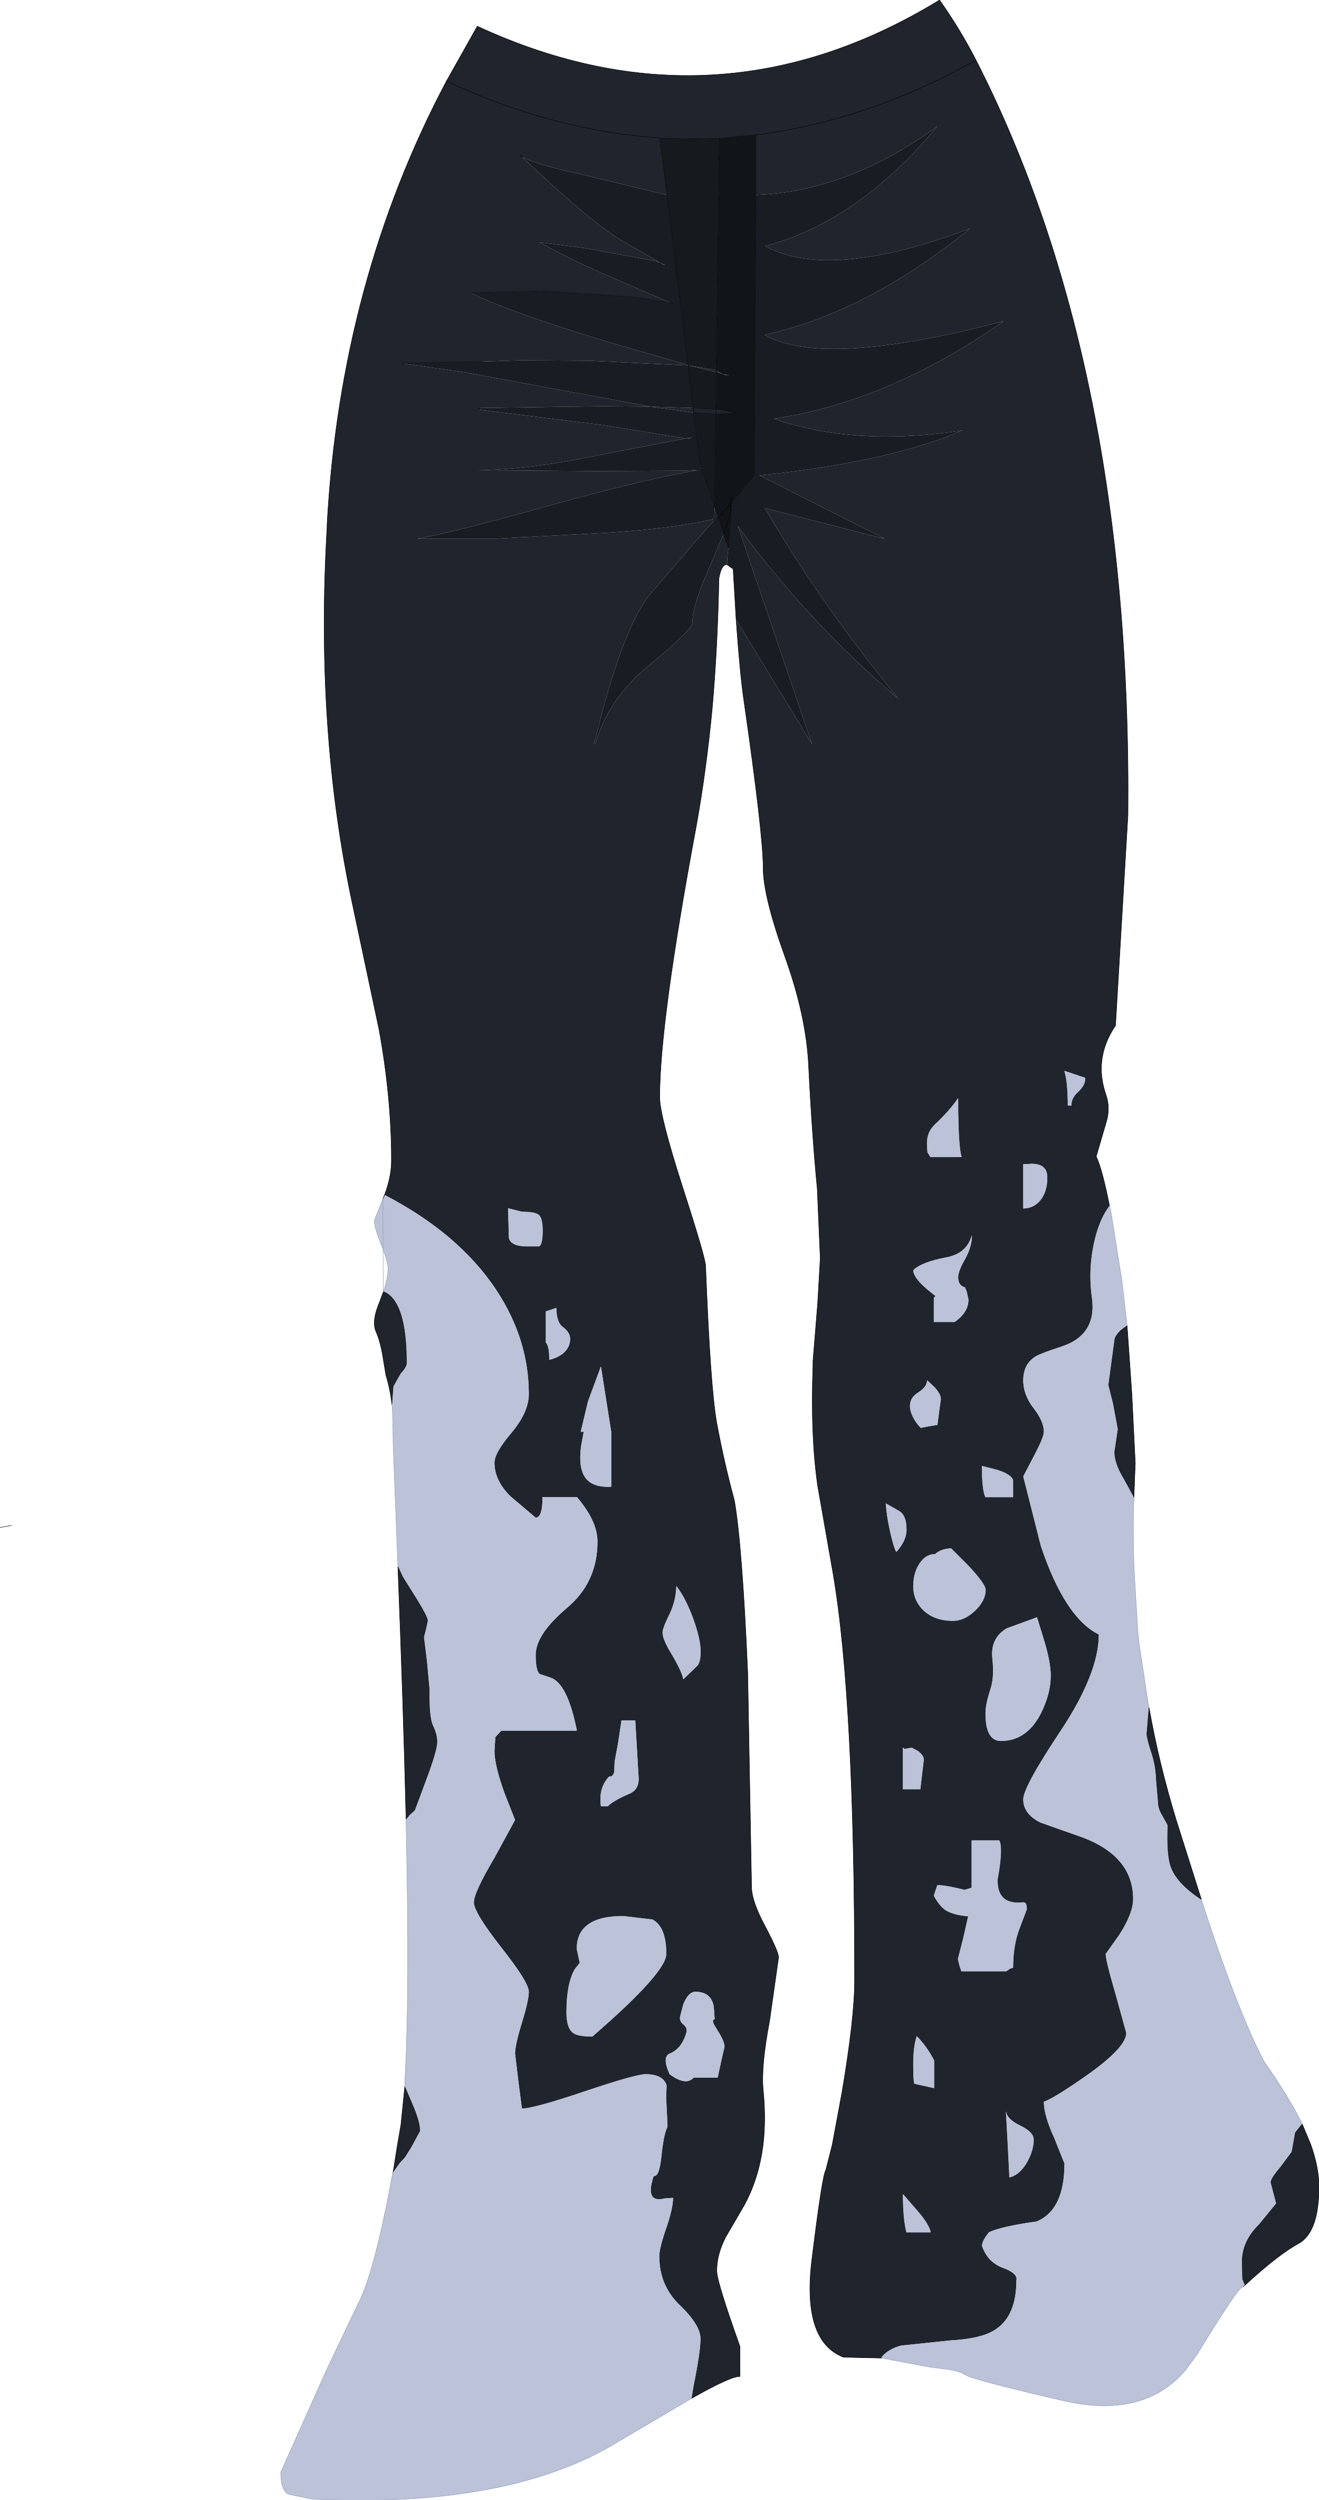 <?xml version="1.0" encoding="UTF-8" standalone="no"?>
<svg xmlns:xlink="http://www.w3.org/1999/xlink" height="291.1px" width="153.65px" xmlns="http://www.w3.org/2000/svg">
  <g transform="matrix(1.0, 0.0, 0.0, 1.0, 76.8, 145.55)">
    <path d="M-32.2 -5.95 L-32.0 -6.45 Q-31.2 -8.55 -31.2 -10.45 -31.2 -17.75 -32.65 -25.7 L-35.75 -40.3 Q-40.1 -60.65 -38.7 -84.2 L-38.7 -84.5 Q-37.15 -112.8 -24.8 -136.1 L-21.2 -142.5 Q6.6 -129.65 32.65 -145.55 35.05 -142.15 36.9 -138.55 55.05 -103.0 54.6 -50.7 L53.15 -26.15 Q50.55 -22.3 52.05 -18.05 52.55 -16.55 52.1 -15.0 L50.9 -10.9 Q51.6 -9.45 52.45 -5.15 L52.2 -4.8 Q51.3 -3.45 50.8 -1.5 49.9 2.0 50.4 5.55 51.0 9.9 46.8 11.25 44.35 12.05 43.8 12.4 42.4 13.3 42.4 15.15 42.4 16.85 43.6 18.4 44.8 19.95 44.8 21.15 44.8 21.8 43.6 24.05 L42.4 26.35 44.45 34.45 Q47.25 42.8 51.2 44.75 51.2 49.25 46.8 55.9 42.4 62.5 42.4 63.95 42.4 65.65 44.4 66.65 L48.8 68.2 Q55.2 70.4 55.2 75.55 55.2 77.2 53.6 79.7 L52.0 81.95 Q52.0 82.7 53.2 86.8 L54.4 91.15 Q54.4 92.85 49.7 96.15 45.9 98.8 44.8 99.15 44.8 100.75 46.0 103.35 L47.2 106.35 Q47.2 111.75 43.95 113.1 39.95 113.65 38.4 114.35 L38.0 114.9 Q37.6 115.5 37.6 115.95 38.25 117.85 40.05 118.5 41.8 119.15 41.6 119.95 41.6 124.05 39.2 125.65 37.6 126.75 33.85 126.95 L28.15 127.55 Q26.65 127.95 25.85 128.95 L25.9 129.0 25.8 129.0 21.45 128.9 Q16.55 127.0 17.8 117.3 19.0 107.6 19.4 107.1 L20.15 104.15 21.3 97.95 Q22.75 89.35 22.75 85.0 22.75 52.35 20.25 37.7 L18.45 27.45 Q17.6 21.55 17.9 13.45 L17.9 12.95 18.45 6.15 18.75 0.95 18.4 -7.15 Q17.8 -13.3 17.4 -21.3 17.15 -27.25 14.55 -34.4 12.1 -41.25 12.1 -44.5 12.1 -48.4 9.85 -64.0 9.4 -67.05 8.95 -73.4 L17.8 -58.9 9.15 -84.3 Q17.5 -72.95 27.85 -64.2 18.75 -75.3 12.3 -86.4 L26.3 -82.8 11.65 -90.2 Q26.75 -91.75 35.35 -95.45 22.85 -93.5 13.35 -96.8 26.75 -98.8 40.1 -108.15 19.1 -102.65 12.25 -106.55 24.2 -109.2 36.2 -118.95 19.9 -112.8 12.3 -116.9 23.1 -119.7 32.4 -130.85 22.0 -123.25 11.25 -122.85 L11.25 -129.85 7.0 -129.45 Q3.55 -129.3 0.05 -129.5 L0.9 -122.85 -9.1 -125.25 Q-14.15 -126.35 -15.95 -127.25 L-16.2 -127.45 -16.0 -127.25 -15.95 -127.25 -16.0 -127.25 -16.2 -127.45 -15.95 -127.25 Q-8.0 -119.65 -4.2 -117.45 L0.1 -114.95 0.8 -114.65 0.6 -114.65 0.1 -114.95 -0.65 -115.2 -8.6 -116.65 -13.95 -117.35 Q-10.1 -115.2 -5.3 -113.15 L1.3 -110.3 1.6 -110.25 1.4 -110.25 1.3 -110.3 -2.85 -110.95 -13.3 -111.65 -22.0 -111.45 Q-17.1 -109.1 -6.0 -105.75 L3.35 -103.05 3.35 -103.0 3.35 -103.05 Q3.35 -103.05 3.45 -103.0 L3.35 -103.0 -8.15 -103.55 -16.3 -103.6 -20.8 -103.45 -30.0 -103.25 -22.65 -102.2 -3.4 -98.65 -1.0 -98.2 3.95 -98.05 6.6 -97.9 7.2 -97.85 9.0 -97.45 8.6 -97.45 7.1 -97.35 6.6 -97.35 6.6 -97.9 6.6 -97.35 5.95 -97.4 4.0 -97.5 3.95 -98.05 4.0 -97.5 -1.0 -98.2 -6.8 -98.25 -21.0 -98.05 -21.0 -97.85 -6.45 -96.05 3.05 -94.5 -9.9 -92.0 Q-16.2 -90.85 -21.1 -90.8 L-7.0 -90.7 3.0 -90.75 4.4 -90.85 4.8 -90.85 Q-1.2 -89.9 -12.95 -86.65 -24.55 -83.4 -28.2 -82.85 L-18.8 -82.85 -5.6 -83.55 Q2.25 -84.1 6.4 -85.15 L6.45 -86.55 6.9 -85.3 6.95 -85.35 6.9 -85.25 6.9 -85.3 6.95 -85.35 6.9 -85.3 6.9 -85.25 6.95 -85.35 7.4 -85.65 7.4 -85.45 6.9 -85.25 6.4 -84.7 6.4 -84.9 6.4 -85.15 6.85 -85.25 6.4 -85.15 6.4 -84.9 5.6 -84.1 -1.0 -76.45 Q-3.8 -73.15 -6.65 -62.65 L-7.6 -58.9 -7.45 -58.9 Q-6.0 -64.2 -1.0 -68.25 3.5 -71.95 3.85 -72.95 3.85 -74.85 5.4 -78.45 L7.5 -83.4 8.05 -81.75 7.95 -80.9 7.9 -79.8 Q7.25 -79.9 6.95 -78.2 6.8 -70.1 6.15 -62.85 5.45 -55.65 4.3 -49.3 0.05 -26.55 0.05 -17.8 0.05 -15.65 2.7 -7.4 5.4 0.95 5.4 1.85 5.95 16.0 6.7 20.15 7.55 24.7 8.75 29.15 9.65 34.25 10.3 49.1 L10.75 74.1 Q10.75 75.8 12.35 78.75 13.9 81.7 13.9 82.35 L12.85 89.75 Q11.85 95.0 12.1 97.7 12.45 101.15 12.1 104.15 11.6 108.1 9.9 111.2 L7.75 114.9 Q6.7 116.9 6.7 118.85 6.7 120.1 9.4 127.65 L9.4 131.15 Q8.45 131.05 3.75 133.7 L4.0 132.2 Q4.8 128.25 4.8 126.75 4.8 125.15 2.4 122.85 0.0 120.55 0.0 117.15 0.0 116.2 0.8 113.9 1.6 111.6 1.6 110.35 L0.7 110.4 Q-1.75 111.05 -0.65 107.8 0.0 107.95 0.25 105.5 0.5 103.05 0.9 102.2 L0.95 102.1 0.95 101.7 0.8 98.75 0.85 97.25 Q0.45 95.95 -1.6 95.95 -2.75 95.95 -8.7 97.95 -14.65 99.95 -16.0 99.95 L-16.4 96.9 -16.8 93.55 Q-16.8 92.55 -16.0 89.95 -15.2 87.35 -15.2 86.35 -15.2 85.25 -18.4 81.2 -21.6 77.1 -21.6 75.95 -21.6 74.8 -19.2 70.75 L-16.8 66.35 -18.0 63.3 Q-19.2 60.0 -19.2 58.35 L-19.1 56.7 -18.4 55.95 -9.6 55.95 Q-10.7 50.35 -12.75 49.75 L-13.95 49.35 Q-14.4 48.9 -14.4 47.15 -14.4 44.75 -10.8 41.7 -7.2 38.7 -7.2 33.95 -7.2 31.55 -9.6 28.75 L-13.6 28.75 Q-13.6 31.15 -14.4 31.15 L-17.3 28.7 Q-19.2 26.85 -19.2 24.75 -19.2 23.6 -17.2 21.25 -15.2 18.85 -15.2 16.75 -15.2 10.4 -18.95 4.7 -23.3 -1.9 -31.95 -6.4 L-32.2 -5.95 M54.5 8.8 L55.05 16.7 55.45 24.8 55.3 28.6 55.25 28.65 55.0 28.2 54.6 27.45 54.4 27.1 54.1 26.55 Q53.05 24.8 53.05 23.5 L53.45 20.85 52.9 17.9 52.35 15.7 53.05 10.5 Q53.05 10.1 53.7 9.4 L54.5 8.8 M57.05 53.25 Q58.2 59.75 60.25 66.45 L63.15 75.6 Q60.35 73.75 59.65 71.9 59.1 70.55 59.25 66.95 L58.7 65.95 Q58.15 65.05 58.15 64.5 L57.9 61.6 Q57.85 59.95 57.3 58.35 56.8 56.8 56.8 56.3 L57.05 53.25 M74.9 101.75 L75.9 104.15 Q76.8 106.7 76.85 108.8 76.9 114.3 74.5 115.65 72.1 116.95 68.25 120.5 L67.95 119.8 67.9 117.8 Q67.9 115.4 69.9 113.45 L71.9 111.0 71.25 108.55 Q71.25 108.1 72.4 106.75 L73.7 105.0 74.1 102.75 74.9 101.75 M-31.0 107.3 L-30.5 104.15 -30.1 101.85 -29.65 97.4 -28.65 99.75 Q-27.9 101.55 -27.9 102.55 L-28.9 104.4 -29.65 105.6 -30.25 106.25 -31.0 107.3 M-29.5 66.25 Q-29.8 53.6 -30.45 36.85 L-29.9 38.05 -28.3 40.6 Q-27.0 42.7 -27.0 43.15 L-27.2 44.1 -27.45 45.05 -27.1 47.9 -26.8 51.15 Q-26.85 54.4 -26.4 55.35 -25.9 56.4 -25.9 57.25 -25.9 58.3 -27.35 62.1 L-28.5 65.2 -29.1 65.75 -29.5 66.25 M-31.15 17.95 Q-31.35 16.2 -31.85 14.55 L-32.1 13.05 Q-32.45 10.7 -33.0 9.5 -33.55 8.25 -32.55 5.95 L-32.15 4.85 -32.1 4.85 Q-29.45 5.95 -29.45 13.15 -29.45 13.6 -30.15 14.35 L-31.0 15.85 -31.1 17.15 -31.15 17.95 M-32.0 -6.45 L-31.95 -6.4 -32.0 -6.45 M-24.8 -136.1 Q-12.3 -130.3 0.05 -129.5 -12.3 -130.3 -24.8 -136.1 M6.65 -102.45 L6.65 -102.4 7.4 -102.0 8.2 -101.85 7.6 -101.9 7.4 -102.0 6.65 -102.2 6.65 -102.4 6.6 -102.45 6.65 -102.4 6.65 -102.2 3.45 -103.0 6.6 -102.45 6.65 -102.45 M3.8 -94.65 L3.4 -94.45 3.05 -94.5 3.8 -94.65 M6.85 -85.25 L6.9 -85.25 6.85 -85.25 6.9 -85.3 6.85 -85.25 M47.2 -20.85 Q47.6 -19.65 47.6 -16.85 L48.0 -16.85 Q47.95 -17.7 48.8 -18.45 49.65 -19.25 49.6 -20.05 L48.4 -20.45 47.2 -20.85 M32.1 -14.6 Q31.2 -13.75 31.2 -12.45 L31.25 -11.4 31.6 -10.85 35.2 -10.85 Q34.8 -12.05 34.8 -17.65 33.85 -16.25 32.1 -14.6 M11.25 -129.85 Q24.2 -131.45 36.9 -138.55 24.2 -131.45 11.25 -129.85 M44.35 -5.75 Q45.2 -6.75 45.2 -8.45 45.2 -10.05 43.4 -10.05 L42.45 -10.0 42.4 -10.0 42.4 -4.85 Q43.55 -4.85 44.35 -5.75 M34.8 3.15 Q34.8 2.45 35.6 1.05 36.4 -0.4 36.4 -1.65 35.8 0.4 33.5 0.85 30.55 1.4 29.6 2.35 29.6 3.15 31.15 4.5 L32.2 5.35 32.0 5.55 32.0 8.35 34.4 8.35 Q36.0 7.25 36.0 5.75 L35.8 4.85 35.6 4.35 Q34.8 4.15 34.8 3.15 M32.05 15.95 L31.2 15.15 Q31.2 15.9 30.2 16.55 29.2 17.15 29.2 18.15 29.2 19.1 30.1 20.3 L30.45 20.7 31.2 20.55 32.4 20.35 32.6 18.8 32.8 17.35 Q32.8 16.75 32.05 15.95 M28.8 32.55 Q28.8 30.85 27.9 30.35 L26.4 29.5 Q26.45 30.75 26.85 32.6 27.25 34.45 27.6 35.15 28.8 33.85 28.8 32.55 M34.0 34.75 Q33.0 34.75 32.25 35.3 L32.2 35.4 Q31.2 35.4 30.55 36.2 29.6 37.35 29.6 39.15 29.6 40.8 30.8 41.95 32.1 43.15 34.2 43.15 35.55 43.15 36.8 41.95 38.0 40.8 38.0 39.55 38.0 38.9 36.0 36.75 L34.0 34.75 M38.0 28.75 L41.2 28.75 41.2 26.75 Q40.85 26.05 39.35 25.6 L37.6 25.15 Q37.6 27.95 38.0 28.75 M44.0 42.75 L40.45 44.05 Q38.55 45.2 38.8 47.55 39.05 49.8 38.55 51.2 38.0 52.9 38.0 53.95 38.0 57.15 39.8 57.15 42.8 57.15 44.45 53.95 45.6 51.65 45.6 49.55 45.6 47.95 44.8 45.35 L44.0 42.75 M28.55 58.1 L28.4 57.95 28.4 62.75 30.4 62.75 30.6 61.0 30.8 59.35 Q30.8 58.85 30.15 58.35 L29.4 57.95 28.55 58.1 M36.4 74.25 L35.55 74.5 Q33.35 73.95 32.4 73.95 L32.2 74.55 32.0 75.15 Q32.6 76.3 33.3 76.8 34.2 77.4 36.0 77.55 L35.4 80.2 34.8 82.55 35.0 83.35 35.2 83.95 40.4 83.95 40.95 83.6 41.2 83.55 Q41.2 80.85 42.0 78.85 L42.8 76.75 Q42.8 76.15 42.6 76.0 L42.4 75.95 Q39.3 76.3 39.4 73.25 40.05 69.65 39.6 68.75 L36.4 68.75 36.4 74.25 M-11.2 9.0 Q-12.0 8.45 -12.0 6.75 L-12.6 6.95 -13.2 7.15 -13.2 10.75 Q-12.8 11.15 -12.8 12.75 -11.9 12.55 -11.2 12.0 -10.4 11.3 -10.4 10.35 -10.4 9.6 -11.2 9.0 M-5.6 21.15 L-6.8 13.55 -8.3 17.6 -9.15 21.15 -8.8 21.15 -9.1 22.75 Q-9.35 24.65 -9.0 25.7 -8.4 27.7 -5.6 27.55 L-5.6 21.15 M-17.6 -4.85 L-17.5 -1.4 Q-17.25 -0.45 -15.4 -0.45 L-14.0 -0.45 Q-13.6 -0.65 -13.6 -2.25 -13.6 -3.65 -14.0 -4.05 -14.4 -4.45 -16.0 -4.45 L-17.6 -4.85 M4.8 46.75 Q4.8 45.3 3.95 42.95 3.1 40.6 2.0 39.15 1.95 40.85 1.2 42.4 0.4 44.0 0.4 44.55 0.4 45.35 1.55 47.2 2.7 49.2 2.8 49.95 L4.45 48.35 Q4.8 47.9 4.8 46.75 M-4.4 54.75 L-4.8 57.4 -5.2 59.55 -5.25 60.75 Q-5.4 61.35 -5.85 61.3 -7.1 62.6 -6.8 64.75 L-6.0 64.75 Q-5.35 64.1 -3.5 63.3 -2.4 62.85 -2.4 61.55 L-2.8 54.75 -4.4 54.75 M-9.25 83.0 L-9.85 83.75 Q-10.8 85.45 -10.8 88.75 -10.8 90.6 -10.0 91.15 -9.45 91.55 -7.8 91.55 0.8 84.1 0.8 81.95 0.8 78.8 -0.8 77.95 L-4.2 77.55 Q-9.6 77.55 -9.6 81.35 L-9.25 83.0 M7.6 92.75 Q7.6 92.15 6.85 90.95 L6.45 90.3 Q6.05 89.6 6.45 89.55 L6.35 88.1 Q6.05 86.35 4.2 86.35 3.4 86.35 2.8 87.8 L2.4 89.35 Q2.4 89.85 2.8 90.15 3.2 90.45 3.2 90.95 2.65 93.0 1.2 93.55 0.3 93.95 1.2 95.95 3.1 97.35 4.0 96.35 L6.8 96.35 7.2 94.5 7.6 92.75 M25.8 129.0 L25.85 128.95 25.8 129.0 M29.75 97.05 L32.0 97.55 32.0 94.35 Q31.15 92.7 30.0 91.55 29.6 92.75 29.6 94.75 29.6 96.95 29.75 97.05 M40.8 107.95 Q42.0 107.65 42.85 106.15 43.6 104.8 43.6 103.55 43.6 102.7 42.05 101.95 40.5 101.2 40.4 100.35 L40.6 104.0 40.8 107.95 M30.05 111.85 L28.4 109.95 Q28.4 112.75 28.8 114.35 L31.6 114.35 Q31.4 113.4 30.05 111.85" fill="#20242d" fill-rule="evenodd" stroke="none"/>
    <path d="M0.9 -122.85 L0.05 -129.5 Q3.55 -129.3 7.0 -129.45 L6.65 -102.45 6.6 -102.45 3.45 -103.0 6.65 -102.2 6.6 -97.9 3.95 -98.05 3.35 -103.0 3.45 -103.0 Q3.35 -103.05 3.35 -103.05 L0.9 -122.85 M6.6 -97.35 L6.45 -86.55 4.7 -91.9 4.0 -97.5 5.95 -97.4 6.6 -97.35" fill="#151a1e" fill-rule="evenodd" stroke="none"/>
    <path d="M8.95 -73.4 L8.6 -79.3 7.9 -79.8 7.95 -80.9 8.05 -81.75 8.35 -85.95 8.5 -87.15 11.05 -90.2 11.25 -122.85 Q22.0 -123.25 32.4 -130.85 23.1 -119.7 12.3 -116.9 19.9 -112.8 36.2 -118.95 24.2 -109.2 12.25 -106.55 19.1 -102.65 40.1 -108.15 26.75 -98.8 13.35 -96.8 22.85 -93.5 35.35 -95.45 26.75 -91.75 11.65 -90.2 L26.3 -82.8 12.3 -86.4 Q18.75 -75.3 27.85 -64.2 17.5 -72.95 9.15 -84.3 L17.8 -58.9 8.95 -73.4 M-15.95 -127.25 Q-14.15 -126.35 -9.1 -125.25 L0.9 -122.85 3.35 -103.05 -6.0 -105.75 Q-17.1 -109.1 -22.0 -111.45 L-13.3 -111.65 -2.85 -110.95 1.3 -110.3 1.4 -110.25 1.6 -110.25 1.3 -110.3 -5.3 -113.15 Q-10.1 -115.2 -13.95 -117.35 L-8.6 -116.65 -0.65 -115.2 0.1 -114.95 -4.2 -117.45 Q-8.0 -119.65 -15.95 -127.25 M0.6 -114.65 L0.8 -114.65 0.1 -114.95 0.6 -114.65 M3.8 -94.65 L3.05 -94.5 3.4 -94.45 3.8 -94.65 M4.8 -90.85 L4.4 -90.85 3.0 -90.75 -7.0 -90.7 -21.1 -90.8 Q-16.2 -90.85 -9.9 -92.0 L3.05 -94.5 -6.45 -96.05 -21.0 -97.85 -21.0 -98.05 -6.8 -98.25 -1.0 -98.2 4.0 -97.5 4.7 -91.9 6.45 -86.55 6.4 -85.15 Q2.25 -84.1 -5.6 -83.55 L-18.8 -82.85 -28.2 -82.85 Q-24.55 -83.4 -12.95 -86.65 -1.2 -89.9 4.8 -90.85 M3.95 -98.05 L-1.0 -98.2 -3.4 -98.65 -22.65 -102.2 -30.0 -103.25 -20.8 -103.45 -16.3 -103.6 -8.15 -103.55 3.35 -103.0 3.95 -98.05 M6.4 -84.9 L6.4 -84.7 6.9 -85.25 7.5 -83.4 5.4 -78.45 Q3.85 -74.85 3.85 -72.95 3.5 -71.95 -1.0 -68.25 -6.0 -64.2 -7.45 -58.9 L-7.6 -58.9 -6.65 -62.65 Q-3.8 -73.15 -1.0 -76.45 L5.6 -84.1 6.4 -84.9" fill="#181d23" fill-rule="evenodd" stroke="none"/>
    <path d="M7.0 -129.45 L11.25 -129.85 11.25 -122.85 11.05 -90.2 8.5 -87.15 8.55 -87.6 Q8.45 -87.45 8.2 -87.45 L8.25 -86.85 6.95 -85.35 8.25 -86.85 8.2 -87.45 Q8.45 -87.45 8.55 -87.6 L8.5 -87.15 8.25 -86.85 8.35 -85.95 7.5 -83.4 8.35 -85.95 8.25 -86.85 8.5 -87.15 8.35 -85.95 8.05 -81.75 7.5 -83.4 6.9 -85.25 7.4 -85.45 7.4 -85.65 6.95 -85.35 6.9 -85.3 6.45 -86.55 6.6 -97.35 7.1 -97.35 8.6 -97.45 9.0 -97.45 7.2 -97.85 6.6 -97.9 6.65 -102.2 7.4 -102.0 7.6 -101.9 8.2 -101.85 7.4 -102.0 6.65 -102.4 6.65 -102.45 7.0 -129.45" fill="#121518" fill-rule="evenodd" stroke="none"/>
    <path d="M52.45 -5.15 L52.6 -4.55 53.9 3.6 54.5 8.8 53.7 9.4 Q53.05 10.1 53.05 10.5 L52.35 15.7 52.9 17.9 53.45 20.85 53.05 23.5 Q53.05 24.8 54.1 26.55 L54.4 27.1 54.6 27.45 55.0 28.2 55.25 28.65 55.3 28.6 55.3 28.8 Q55.15 31.85 55.3 37.0 L55.75 44.5 55.9 45.85 56.95 52.75 57.05 53.25 56.8 56.3 Q56.8 56.8 57.3 58.35 57.85 59.95 57.9 61.6 L58.15 64.5 Q58.15 65.05 58.7 65.95 L59.25 66.95 Q59.1 70.55 59.65 71.9 60.35 73.75 63.15 75.6 L63.25 75.95 Q67.5 88.95 70.5 94.55 73.3 98.5 74.9 101.75 L74.1 102.75 73.7 105.0 72.4 106.75 Q71.25 108.1 71.25 108.55 L71.9 111.0 69.9 113.45 Q67.9 115.4 67.9 117.8 L67.95 119.8 68.25 120.5 68.0 120.7 Q67.55 120.55 62.7 128.5 L61.35 130.35 Q56.45 136.15 47.0 133.95 36.2 131.45 35.55 130.9 35.15 130.6 33.85 130.35 L31.5 130.05 25.9 129.0 25.85 128.95 Q26.65 127.95 28.15 127.55 L33.85 126.95 Q37.6 126.75 39.2 125.65 41.6 124.05 41.6 119.95 41.8 119.15 40.05 118.5 38.25 117.85 37.6 115.95 37.6 115.5 38.0 114.9 L38.4 114.35 Q39.95 113.65 43.95 113.1 47.2 111.75 47.2 106.35 L46.0 103.35 Q44.8 100.75 44.8 99.15 45.9 98.8 49.7 96.15 54.4 92.85 54.4 91.15 L53.2 86.8 Q52.0 82.7 52.0 81.95 L53.6 79.7 Q55.2 77.2 55.2 75.55 55.2 70.4 48.8 68.2 L44.4 66.65 Q42.4 65.65 42.4 63.95 42.4 62.5 46.8 55.9 51.2 49.25 51.2 44.75 47.25 42.8 44.45 34.45 L42.4 26.35 43.6 24.05 Q44.8 21.8 44.8 21.15 44.8 19.95 43.6 18.4 42.4 16.85 42.4 15.15 42.4 13.3 43.8 12.4 44.35 12.05 46.8 11.25 51.0 9.9 50.4 5.55 49.9 2.0 50.8 -1.5 51.3 -3.45 52.2 -4.8 L52.45 -5.15 M3.75 133.7 L-4.9 138.8 Q-17.45 146.45 -40.0 145.45 L-40.55 145.4 -43.0 144.9 Q-44.1 144.65 -44.1 142.3 L-38.75 130.35 -35.1 122.7 Q-33.15 118.95 -31.05 107.4 L-31.0 107.3 -31.05 107.4 -31.0 107.3 -30.25 106.25 -29.65 105.6 -28.9 104.4 -27.9 102.55 Q-27.9 101.55 -28.65 99.75 L-29.65 97.4 -29.65 96.85 Q-29.05 87.3 -29.5 66.25 L-29.1 65.75 -28.5 65.2 -27.35 62.1 Q-25.9 58.3 -25.9 57.25 -25.9 56.4 -26.4 55.35 -26.85 54.4 -26.8 51.15 L-27.1 47.9 -27.45 45.05 -27.2 44.1 -27.0 43.15 Q-27.0 42.7 -28.3 40.6 L-29.9 38.05 -30.45 36.85 -31.0 22.75 -31.05 19.8 -31.1 18.3 -31.15 17.95 -31.1 17.15 -31.0 15.85 -30.15 14.35 Q-29.45 13.6 -29.45 13.15 -29.45 5.95 -32.1 4.85 L-32.15 4.85 Q-31.6 3.25 -31.6 2.15 -31.6 1.35 -32.4 -0.65 -33.2 -2.65 -33.2 -3.45 L-32.2 -5.95 -31.95 -6.4 Q-23.3 -1.9 -18.95 4.7 -15.2 10.4 -15.2 16.75 -15.2 18.85 -17.2 21.25 -19.2 23.6 -19.2 24.75 -19.2 26.85 -17.3 28.7 L-14.4 31.15 Q-13.6 31.15 -13.6 28.75 L-9.6 28.75 Q-7.2 31.55 -7.2 33.95 -7.2 38.7 -10.8 41.7 -14.4 44.75 -14.4 47.15 -14.4 48.9 -13.95 49.35 L-12.75 49.75 Q-10.7 50.35 -9.6 55.95 L-18.4 55.95 -19.1 56.7 -19.2 58.35 Q-19.2 60.0 -18.0 63.3 L-16.8 66.35 -19.2 70.75 Q-21.6 74.8 -21.6 75.95 -21.6 77.1 -18.4 81.2 -15.2 85.25 -15.2 86.35 -15.2 87.35 -16.0 89.95 -16.8 92.55 -16.8 93.55 L-16.4 96.9 -16.0 99.95 Q-14.65 99.95 -8.7 97.95 -2.75 95.95 -1.6 95.95 0.45 95.95 0.85 97.25 L0.8 98.75 0.95 101.7 0.95 102.1 0.9 102.2 Q0.5 103.05 0.25 105.5 0.0 107.95 -0.65 107.8 -1.75 111.05 0.7 110.4 L1.6 110.35 Q1.6 111.6 0.8 113.9 0.0 116.2 0.0 117.15 0.0 120.55 2.4 122.85 4.8 125.15 4.8 126.75 4.8 128.25 4.0 132.2 L3.75 133.7 M47.2 -20.85 L48.4 -20.45 49.6 -20.05 Q49.65 -19.25 48.8 -18.45 47.95 -17.7 48.0 -16.85 L47.6 -16.85 Q47.6 -19.65 47.2 -20.85 M32.1 -14.6 Q33.85 -16.25 34.8 -17.65 34.8 -12.05 35.2 -10.85 L31.6 -10.85 31.25 -11.4 31.2 -12.45 Q31.2 -13.75 32.1 -14.6 M44.35 -5.75 Q43.55 -4.85 42.4 -4.85 L42.4 -10.0 42.45 -10.0 43.4 -10.05 Q45.2 -10.05 45.2 -8.45 45.2 -6.75 44.35 -5.75 M34.8 3.15 Q34.8 4.15 35.6 4.35 L35.8 4.85 36.0 5.75 Q36.0 7.25 34.4 8.35 L32.0 8.35 32.0 5.55 32.2 5.35 31.15 4.5 Q29.6 3.15 29.6 2.35 30.55 1.4 33.5 0.85 35.8 0.4 36.4 -1.65 36.4 -0.4 35.6 1.05 34.8 2.45 34.8 3.15 M33.2 5.95 L32.2 5.35 32.8 4.35 32.2 5.35 33.2 5.95 M32.05 15.95 Q32.8 16.75 32.8 17.35 L32.6 18.8 32.4 20.35 31.2 20.55 30.45 20.7 30.1 20.3 Q29.2 19.1 29.2 18.15 29.2 17.15 30.2 16.55 31.2 15.9 31.2 15.15 L32.05 15.95 M28.8 32.55 Q28.8 33.85 27.6 35.15 27.25 34.45 26.85 32.6 26.45 30.75 26.4 29.5 L27.9 30.35 Q28.8 30.85 28.8 32.55 M34.0 34.75 L36.0 36.75 Q38.0 38.9 38.0 39.55 38.0 40.8 36.8 41.95 35.55 43.15 34.2 43.15 32.1 43.15 30.8 41.95 29.6 40.8 29.6 39.15 29.6 37.35 30.55 36.2 31.2 35.4 32.2 35.4 L32.25 35.3 Q33.0 34.75 34.0 34.75 M38.0 28.75 Q37.6 27.95 37.6 25.15 L39.35 25.6 Q40.85 26.05 41.2 26.75 L41.2 28.75 38.0 28.75 M55.25 28.65 L55.3 28.8 55.25 28.65 M44.0 42.75 L44.8 45.35 Q45.6 47.95 45.6 49.55 45.6 51.65 44.45 53.95 42.8 57.15 39.8 57.15 38.0 57.15 38.0 53.95 38.0 52.9 38.55 51.2 39.05 49.8 38.8 47.55 38.55 45.2 40.45 44.05 L44.0 42.75 M28.55 58.1 L29.4 57.95 30.15 58.35 Q30.8 58.85 30.8 59.35 L30.6 61.0 30.4 62.75 28.4 62.75 28.4 57.95 28.55 58.1 M36.4 74.25 L36.4 68.75 39.6 68.75 Q40.05 69.65 39.4 73.25 39.3 76.3 42.4 75.95 L42.6 76.0 Q42.8 76.15 42.8 76.75 L42.0 78.85 Q41.2 80.85 41.2 83.55 L40.95 83.6 40.4 83.95 35.2 83.95 35.0 83.35 34.8 82.55 35.4 80.2 36.0 77.55 Q34.2 77.4 33.3 76.8 32.6 76.3 32.0 75.15 L32.2 74.55 32.4 73.95 Q33.35 73.95 35.55 74.5 L36.4 74.25 Q37.8 73.4 38.8 70.35 37.8 73.4 36.4 74.25 M32.2 35.4 Q31.95 35.6 31.2 36.35 31.95 35.6 32.2 35.4 33.0 35.35 34.0 35.95 33.0 35.35 32.2 35.4 M-11.2 9.0 Q-10.4 9.6 -10.4 10.35 -10.4 11.3 -11.2 12.0 -11.9 12.55 -12.8 12.75 -12.8 11.15 -13.2 10.75 L-13.2 7.15 -12.6 6.95 -12.0 6.75 Q-12.0 8.45 -11.2 9.0 M-5.6 21.15 L-5.6 27.55 Q-8.4 27.7 -9.0 25.7 -9.35 24.65 -9.1 22.75 L-8.8 21.15 -9.15 21.15 -8.3 17.6 -6.8 13.55 -5.6 21.15 M-17.6 -4.85 L-16.0 -4.45 Q-14.4 -4.45 -14.0 -4.05 -13.6 -3.65 -13.6 -2.25 -13.6 -0.65 -14.0 -0.45 L-15.4 -0.45 Q-17.25 -0.45 -17.5 -1.4 L-17.6 -4.85 M-32.15 4.85 L-32.1 4.85 -32.15 4.85 M4.8 46.75 Q4.8 47.9 4.45 48.35 L2.8 49.95 Q2.7 49.2 1.55 47.2 0.4 45.35 0.4 44.55 0.4 44.0 1.2 42.4 1.95 40.85 2.0 39.15 3.1 40.6 3.95 42.95 4.8 45.3 4.8 46.75 M-4.4 54.75 L-2.8 54.75 -2.4 61.55 Q-2.4 62.85 -3.5 63.3 -5.35 64.1 -6.0 64.75 L-6.8 64.75 Q-7.1 62.6 -5.85 61.3 -5.4 61.35 -5.25 60.75 L-5.2 59.55 -4.8 57.4 -4.4 54.75 M-9.25 83.0 L-9.2 83.15 -8.4 85.55 -9.2 83.15 -9.25 83.0 -9.6 81.35 Q-9.6 77.55 -4.2 77.55 L-0.8 77.95 Q0.8 78.8 0.8 81.95 0.8 84.1 -7.8 91.55 -9.45 91.55 -10.0 91.15 -10.8 90.6 -10.8 88.75 -10.8 85.45 -9.85 83.75 L-9.25 83.0 Q-8.2 81.95 -6.55 82.7 -8.2 81.95 -9.25 83.0 M7.6 92.75 L7.2 94.5 6.8 96.35 4.0 96.35 Q3.1 97.35 1.2 95.95 0.3 93.95 1.2 93.55 2.65 93.0 3.2 90.95 3.2 90.45 2.8 90.15 2.4 89.85 2.4 89.35 L2.8 87.8 Q3.4 86.35 4.2 86.35 6.05 86.35 6.35 88.1 L6.45 89.55 Q6.05 89.6 6.45 90.3 L6.85 90.95 Q7.6 92.15 7.6 92.75 M30.05 111.85 Q31.4 113.4 31.6 114.35 L28.8 114.35 Q28.4 112.75 28.4 109.95 L30.05 111.85 M40.8 107.95 L40.6 104.0 40.4 100.35 Q40.5 101.2 42.05 101.95 43.6 102.7 43.6 103.55 43.6 104.8 42.85 106.15 42.0 107.65 40.8 107.95 M29.75 97.05 Q29.6 96.95 29.6 94.75 29.6 92.75 30.0 91.55 31.15 92.7 32.0 94.35 L32.0 97.55 29.75 97.05" fill="#bcc2d8" fill-rule="evenodd" stroke="none"/>
    <path d="M-32.2 -5.95 L-32.0 -6.45 Q-31.2 -8.55 -31.2 -10.45 -31.2 -17.75 -32.65 -25.7 L-35.75 -40.3 Q-40.1 -60.65 -38.7 -84.2 L-38.7 -84.5 Q-37.15 -112.8 -24.8 -136.1 L-21.2 -142.5 Q6.6 -129.65 32.65 -145.55 35.05 -142.15 36.9 -138.55 55.05 -103.0 54.6 -50.7 L53.15 -26.15 Q50.55 -22.3 52.05 -18.05 52.55 -16.55 52.1 -15.0 L50.9 -10.9 Q51.6 -9.45 52.45 -5.15 M54.5 8.8 L55.05 16.7 55.45 24.8 55.3 28.6 55.3 28.8 55.25 28.65 55.0 28.2 54.6 27.45 54.4 27.1 54.1 26.55 Q53.05 24.8 53.05 23.5 L53.45 20.85 52.9 17.9 52.35 15.7 53.05 10.5 Q53.05 10.1 53.7 9.4 L54.5 8.8 M57.05 53.25 Q58.2 59.75 60.25 66.45 L63.15 75.6 Q60.35 73.75 59.65 71.9 59.1 70.55 59.25 66.95 L58.7 65.95 Q58.15 65.05 58.15 64.5 L57.9 61.6 Q57.85 59.95 57.3 58.35 56.8 56.8 56.8 56.3 L57.05 53.25 M74.9 101.75 L75.9 104.15 Q76.8 106.7 76.85 108.8 76.9 114.3 74.5 115.65 72.1 116.95 68.25 120.5 L68.0 120.7 M25.9 129.0 L25.8 129.0 21.45 128.9 Q16.55 127.0 17.8 117.3 19.0 107.6 19.4 107.1 L20.15 104.15 21.3 97.95 Q22.75 89.35 22.75 85.0 22.75 52.35 20.25 37.7 L18.45 27.45 Q17.6 21.55 17.9 13.45 L17.9 12.95 18.45 6.15 18.75 0.95 18.4 -7.15 Q17.8 -13.3 17.4 -21.3 17.15 -27.25 14.55 -34.4 12.1 -41.25 12.1 -44.5 12.1 -48.4 9.85 -64.0 9.4 -67.05 8.95 -73.4 L8.6 -79.3 7.9 -79.8 Q7.25 -79.9 6.95 -78.2 6.8 -70.1 6.15 -62.85 5.45 -55.65 4.3 -49.3 0.05 -26.55 0.05 -17.8 0.05 -15.65 2.7 -7.4 5.4 0.95 5.4 1.85 5.95 16.0 6.7 20.15 7.55 24.7 8.75 29.15 9.65 34.25 10.3 49.1 L10.75 74.1 Q10.75 75.8 12.35 78.75 13.9 81.7 13.9 82.35 L12.85 89.75 Q11.85 95.0 12.1 97.7 12.45 101.15 12.1 104.15 11.6 108.1 9.9 111.2 L7.75 114.9 Q6.7 116.9 6.7 118.85 6.7 120.1 9.4 127.65 L9.4 131.15 Q8.45 131.05 3.75 133.7 M-31.05 107.4 L-31.0 107.3 -30.5 104.15 -30.1 101.85 -29.65 97.4 -28.65 99.75 Q-27.9 101.55 -27.9 102.55 L-28.9 104.4 -29.65 105.6 -30.25 106.25 -31.0 107.3 -31.05 107.4 M-29.5 66.25 Q-29.8 53.6 -30.45 36.85 L-29.9 38.05 -28.3 40.6 Q-27.0 42.7 -27.0 43.15 L-27.2 44.1 -27.45 45.05 -27.1 47.9 -26.8 51.15 Q-26.85 54.4 -26.4 55.35 -25.9 56.4 -25.9 57.25 -25.9 58.3 -27.35 62.1 L-28.5 65.2 -29.1 65.75 -29.5 66.25 M-31.15 17.95 Q-31.35 16.2 -31.85 14.55 L-32.1 13.05 Q-32.45 10.7 -33.0 9.5 -33.55 8.25 -32.55 5.95 L-32.15 4.85 -32.1 4.85 Q-29.45 5.95 -29.45 13.15 -29.45 13.6 -30.15 14.35 L-31.0 15.85 -31.1 17.15 -31.15 17.95 M-31.95 -6.4 L-32.0 -6.45 M-15.95 -127.25 L-16.0 -127.25 -16.2 -127.45 -15.95 -127.25 M0.9 -122.85 L0.05 -129.5 Q-12.3 -130.3 -24.8 -136.1 M7.0 -129.45 Q3.55 -129.3 0.05 -129.5 M0.6 -114.65 L0.8 -114.65 M1.3 -110.3 L1.6 -110.25 1.4 -110.25 1.3 -110.3 -2.85 -110.95 -13.3 -111.65 -22.0 -111.45 M3.35 -103.05 L0.9 -122.85 M11.25 -122.85 L11.25 -129.85 7.0 -129.45 6.65 -102.45 6.65 -102.4 6.6 -102.45 M6.65 -102.2 L6.6 -97.9 7.2 -97.85 9.0 -97.45 8.6 -97.45 7.1 -97.35 6.6 -97.35 6.45 -86.55 6.9 -85.3 6.9 -85.25 6.95 -85.35 7.4 -85.65 7.4 -85.45 6.9 -85.25 7.5 -83.4 8.35 -85.95 8.25 -86.85 8.5 -87.15 8.35 -85.95 8.05 -81.75 7.5 -83.4 M6.95 -85.35 L8.25 -86.85 8.2 -87.45 Q8.45 -87.45 8.55 -87.6 L8.5 -87.15 11.05 -90.2 11.25 -122.85 M3.35 -103.05 L3.35 -103.0 3.45 -103.0 Q3.35 -103.05 3.35 -103.05 M6.65 -102.2 L6.65 -102.4 M6.6 -97.35 L6.6 -97.9 3.95 -98.05 4.0 -97.5 5.95 -97.4 6.6 -97.35 M4.4 -90.85 L4.8 -90.85 M6.45 -86.55 L4.7 -91.9 4.0 -97.5 M-21.0 -98.05 L-21.0 -97.85 M-30.0 -103.25 L-20.8 -103.45 M3.35 -103.0 L3.95 -98.05 M6.85 -85.25 L6.4 -85.15 6.4 -84.9 6.4 -84.7 6.9 -85.25 6.85 -85.25 6.9 -85.3 6.95 -85.35 M36.9 -138.55 Q24.2 -131.45 11.25 -129.85 M-76.8 32.3 L-75.45 32.05 M25.85 128.95 L25.8 129.0 M74.9 101.75 L74.1 102.75 73.7 105.0 72.4 106.75 Q71.25 108.1 71.25 108.55 L71.9 111.0 69.9 113.45 Q67.9 115.4 67.9 117.8 L67.95 119.8 68.25 120.5" fill="none" stroke="#000000" stroke-linecap="round" stroke-linejoin="round" stroke-width="0.05"/>
    <path d="M47.2 -20.85 L48.4 -20.45 49.6 -20.05 Q49.65 -19.25 48.8 -18.45 47.95 -17.7 48.0 -16.85 L47.6 -16.85 Q47.6 -19.65 47.2 -20.85 M32.1 -14.6 Q31.2 -13.75 31.2 -12.45 L31.25 -11.4 31.6 -10.85 35.2 -10.85 Q34.8 -12.05 34.8 -17.65 33.85 -16.25 32.1 -14.6 M34.8 3.15 Q34.8 4.15 35.6 4.35 L35.8 4.85 36.0 5.75 Q36.0 7.25 34.4 8.35 L32.0 8.35 32.0 5.55 32.2 5.35 31.15 4.5 Q29.6 3.15 29.6 2.35 30.55 1.4 33.5 0.85 35.8 0.4 36.4 -1.65 36.4 -0.4 35.6 1.05 34.8 2.45 34.8 3.15 M32.8 4.35 L32.2 5.35 33.2 5.95 M34.0 34.75 L36.0 36.75 Q38.0 38.9 38.0 39.55 38.0 40.8 36.8 41.95 35.55 43.15 34.2 43.15 32.1 43.15 30.8 41.95 29.6 40.8 29.6 39.15 29.6 37.35 30.55 36.2 31.2 35.4 32.2 35.4 L32.25 35.3 Q33.0 34.75 34.0 34.75 M38.0 28.75 L41.2 28.75 41.2 26.75 Q40.85 26.05 39.35 25.6 L37.6 25.15 Q37.6 27.95 38.0 28.75 M28.55 58.1 L28.4 57.95 28.4 62.75 30.4 62.75 30.6 61.0 30.8 59.35 Q30.8 58.85 30.15 58.35 L29.4 57.95 28.55 58.1 M36.4 74.25 L36.4 68.75 39.6 68.75 Q40.05 69.65 39.4 73.25 39.3 76.3 42.4 75.95 L42.6 76.0 Q42.8 76.15 42.8 76.75 L42.0 78.85 Q41.2 80.85 41.2 83.55 L40.95 83.6 40.4 83.95 35.2 83.95 35.0 83.35 34.8 82.55 35.4 80.2 36.0 77.55 Q34.2 77.4 33.3 76.8 32.6 76.3 32.0 75.15 L32.2 74.55 32.4 73.95 Q33.35 73.95 35.55 74.5 L36.4 74.25 Q37.8 73.4 38.8 70.35 M32.2 35.4 Q33.0 35.35 34.0 35.95 M31.2 36.35 Q31.95 35.6 32.2 35.4 M-11.2 9.0 Q-12.0 8.45 -12.0 6.75 L-12.6 6.95 -13.2 7.15 -13.2 10.75 Q-12.8 11.15 -12.8 12.75 -11.9 12.55 -11.2 12.0 -10.4 11.3 -10.4 10.35 -10.4 9.6 -11.2 9.0 M-17.6 -4.85 L-16.0 -4.45 Q-14.4 -4.45 -14.0 -4.05 -13.6 -3.65 -13.6 -2.25 -13.6 -0.65 -14.0 -0.45 L-15.4 -0.45 Q-17.25 -0.45 -17.5 -1.4 L-17.6 -4.85 M4.8 46.75 Q4.8 47.9 4.45 48.35 L2.8 49.95 Q2.7 49.2 1.55 47.2 0.4 45.35 0.4 44.55 0.4 44.0 1.2 42.4 1.95 40.85 2.0 39.15 3.1 40.6 3.95 42.95 4.8 45.3 4.8 46.75 M-8.4 85.55 L-9.2 83.15 -9.25 83.0 -9.85 83.75 Q-10.8 85.45 -10.8 88.75 -10.8 90.6 -10.0 91.15 -9.45 91.55 -7.8 91.55 0.8 84.1 0.8 81.95 0.8 78.8 -0.8 77.95 L-4.2 77.55 Q-9.6 77.55 -9.6 81.35 L-9.25 83.0 Q-8.2 81.95 -6.55 82.7 M29.75 97.05 L32.0 97.55 32.0 94.35 Q31.15 92.7 30.0 91.55 29.6 92.75 29.6 94.75 29.6 96.95 29.75 97.05 M40.8 107.95 Q42.0 107.65 42.85 106.15 43.6 104.8 43.6 103.55 43.6 102.7 42.05 101.95 40.5 101.2 40.4 100.35 L40.6 104.0 40.8 107.95 M30.05 111.85 L28.4 109.95 Q28.4 112.75 28.8 114.35 L31.6 114.35 Q31.4 113.4 30.05 111.85" fill="none" stroke="#bcc2d8" stroke-linecap="round" stroke-linejoin="round" stroke-width="0.05"/>
    <path d="M52.45 -5.15 L52.6 -4.55 53.9 3.6 54.5 8.8 M55.3 28.8 Q55.15 31.85 55.3 37.0 L55.75 44.5 55.9 45.85 56.95 52.75 57.05 53.25 M63.15 75.6 L63.25 75.95 Q67.5 88.95 70.5 94.55 73.3 98.5 74.9 101.75 M68.0 120.7 Q67.55 120.55 62.7 128.5 L61.35 130.35 Q56.45 136.15 47.0 133.95 36.2 131.45 35.55 130.9 35.15 130.6 33.85 130.35 L31.5 130.05 25.9 129.0 M3.75 133.7 L-4.9 138.8 Q-17.45 146.45 -40.0 145.45 L-40.55 145.4 -43.0 144.9 Q-44.1 144.65 -44.1 142.3 L-38.75 130.35 -35.1 122.7 Q-33.15 118.95 -31.05 107.4 M-29.65 97.4 L-29.65 96.85 Q-29.05 87.3 -29.5 66.25 M-30.45 36.85 L-31.0 22.75 -31.05 19.8 -31.1 18.3 -31.15 17.95 M-32.15 4.85 Q-31.6 3.25 -31.6 2.15 -31.6 1.35 -32.4 -0.65 -33.2 -2.65 -33.2 -3.45 L-32.2 -5.95 Z" fill="none" stroke="#8f9dbc" stroke-linecap="round" stroke-linejoin="round" stroke-width="0.05"/>
  </g>
</svg>
